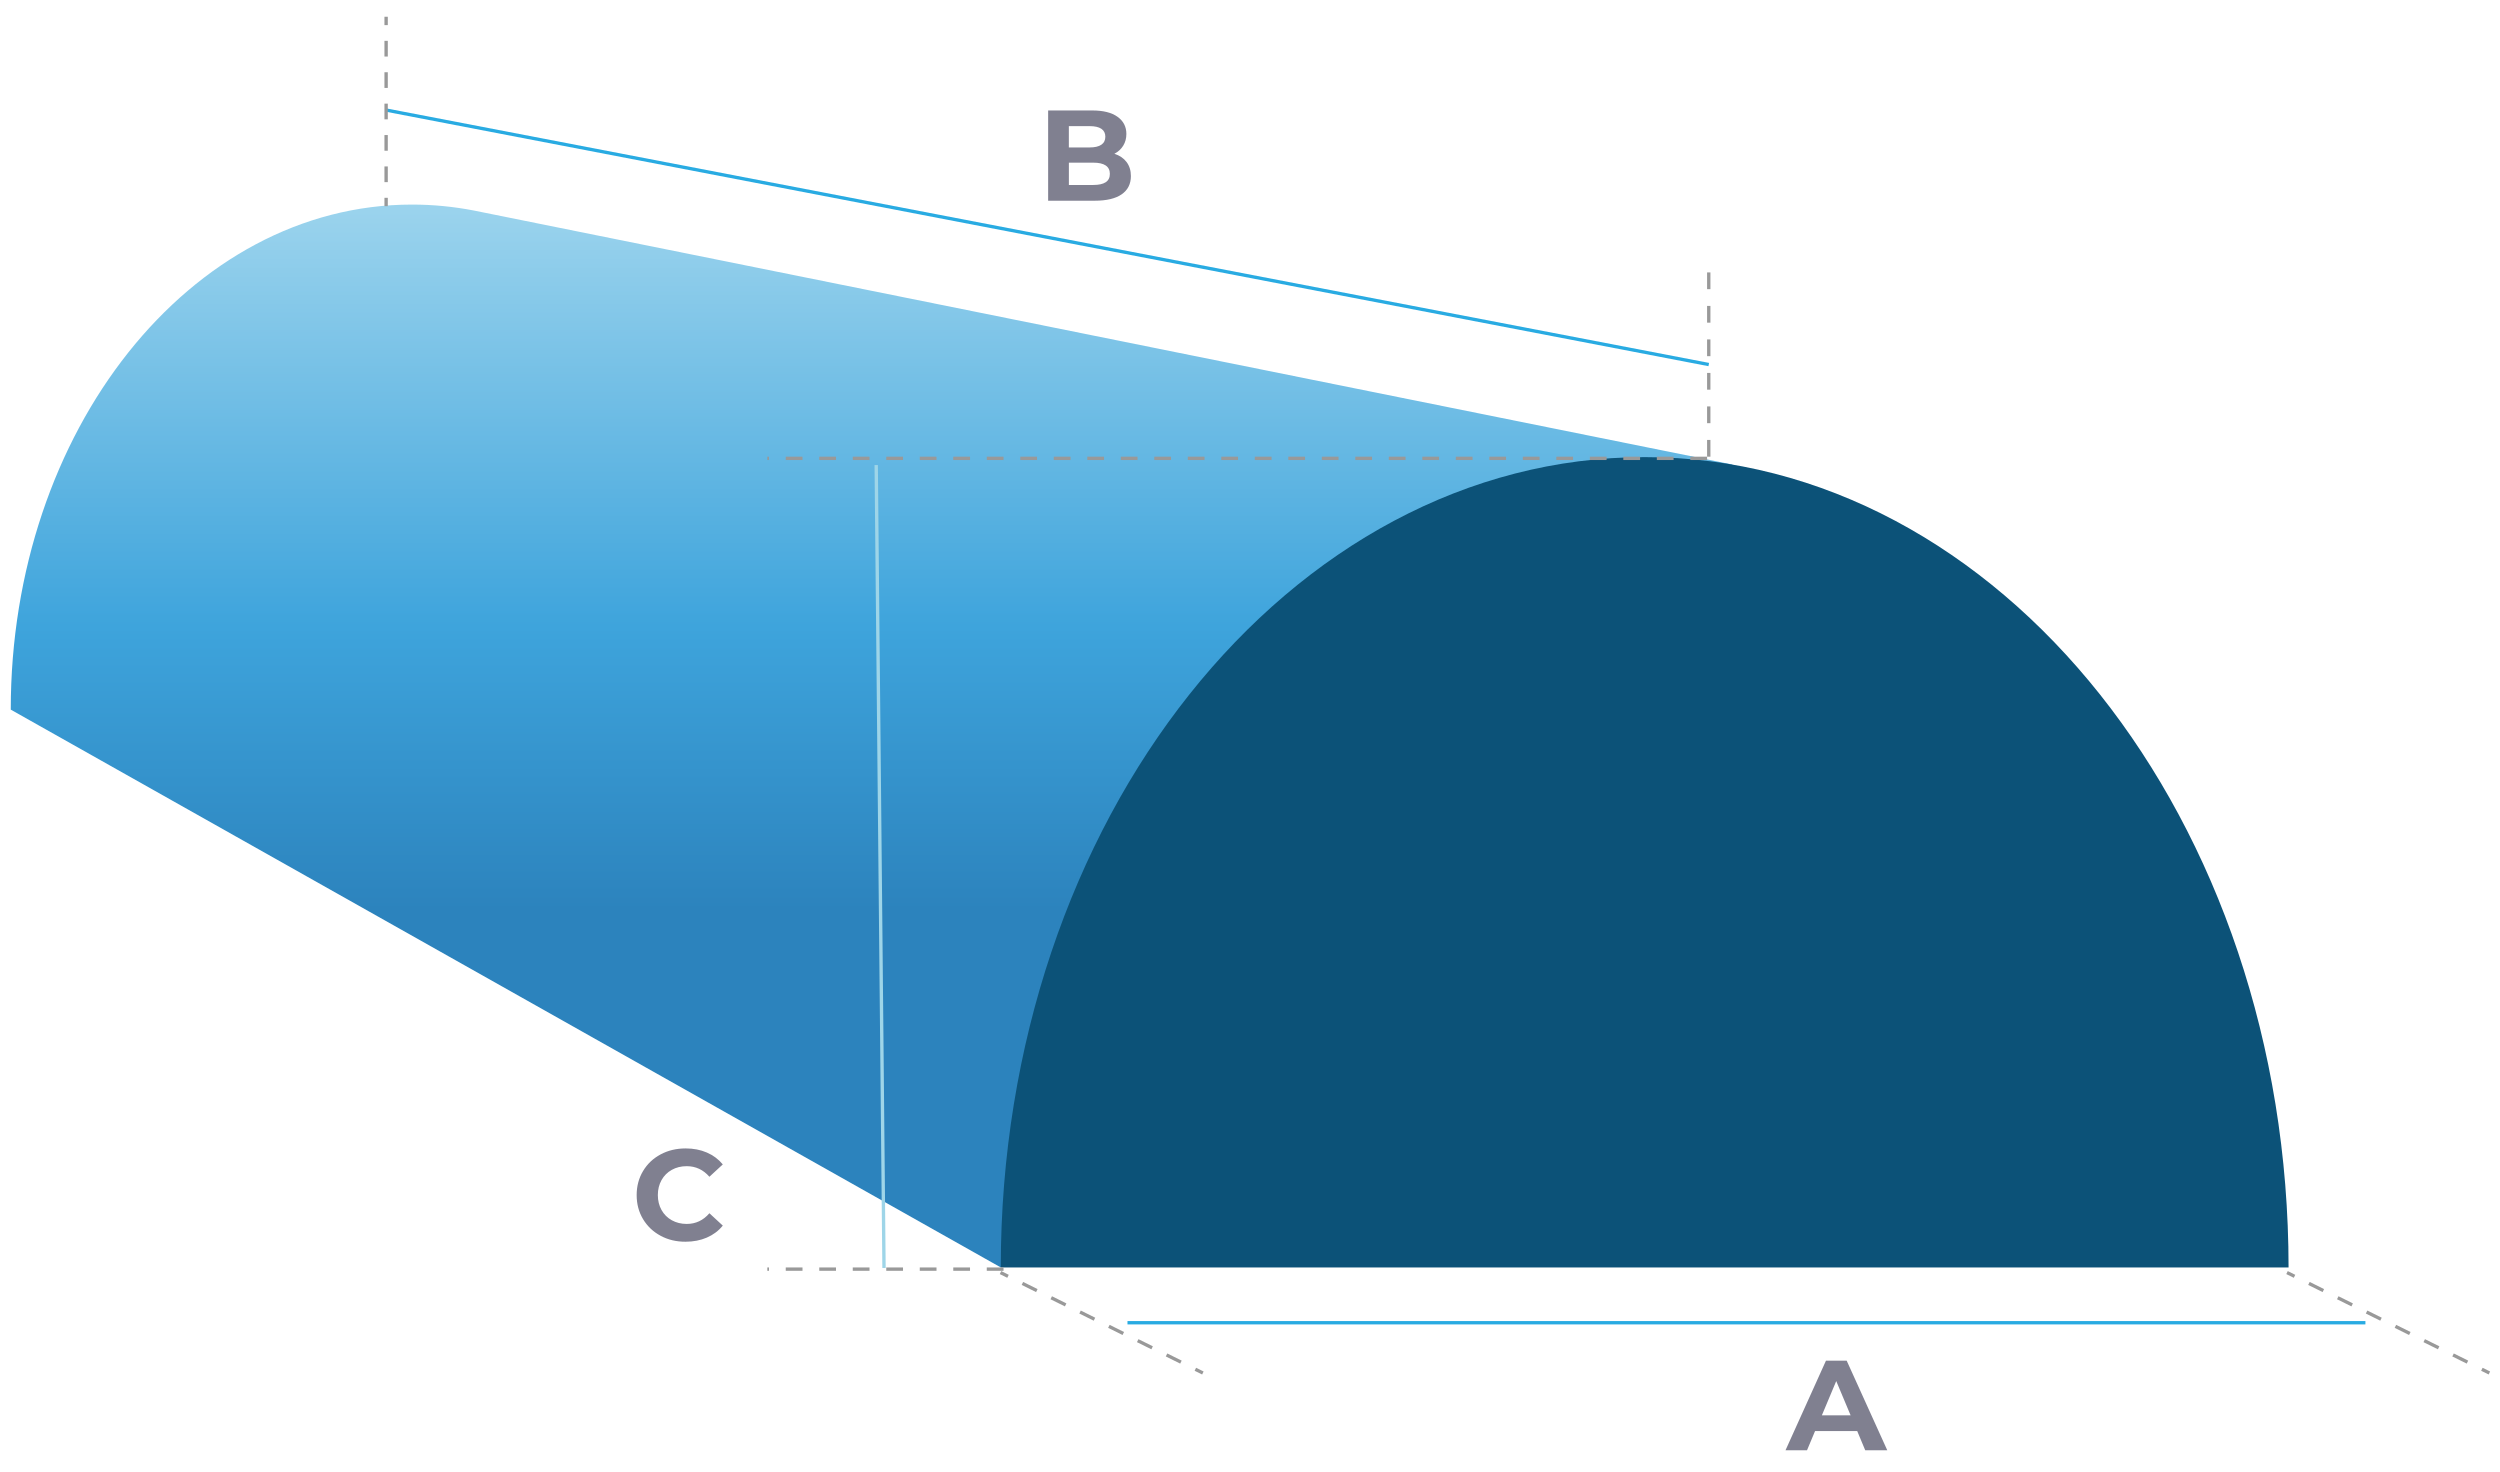 <?xml version="1.0" encoding="utf-8"?>
<!-- Generator: Adobe Illustrator 23.1.1, SVG Export Plug-In . SVG Version: 6.00 Build 0)  -->
<svg version="1.1" id="Layer_1" xmlns="http://www.w3.org/2000/svg" xmlns:xlink="http://www.w3.org/1999/xlink" x="0px" y="0px"
	 viewBox="0 0 746.2 439.22" style="enable-background:new 0 0 746.2 439.22;" xml:space="preserve">
<style type="text/css">
	.st0{fill:url(#SVGID_1_);}
	.st1{fill:#0C5278;}
	.st2{fill:#808090;}
	.st3{fill:none;stroke:#999999;stroke-miterlimit:10;}
	.st4{fill:none;stroke:#999999;stroke-miterlimit:10;stroke-dasharray:4.802,4.802;}
	.st5{fill:none;stroke:#29ABE2;stroke-miterlimit:10;}
	.st6{fill:none;stroke:#999999;stroke-miterlimit:10;stroke-dasharray:4.686,4.686;}
	.st7{fill:none;stroke:#999999;stroke-miterlimit:10;stroke-dasharray:5;}
	.st8{fill:none;stroke:#9ED5E8;stroke-miterlimit:10;}
</style>
<linearGradient id="SVGID_1_" gradientUnits="userSpaceOnUse" x1="260.154" y1="366.34" x2="260.154" y2="28.648">
	<stop  offset="0.28" style="stop-color:#2C83BD"/>
	<stop  offset="0.531" style="stop-color:#3EA4DC"/>
	<stop  offset="0.969" style="stop-color:#ACDCF0"/>
</linearGradient>
<path class="st0" d="M141.5,62.85L141.5,62.85c-6.03-1.17-12.21-1.79-18.5-1.79c-66.16,0-119.79,67.49-119.79,150.75l295.5,166.49
	l210.36-139.26l8.02-100.38L141.5,62.85z"/>
<path class="st1" d="M490.9,136.44c-106.14,0-192.19,108.29-192.19,241.87h384.38C683.09,244.73,597.04,136.44,490.9,136.44z"/>
<path class="st2" d="M554.34,427.14h-12.58l-2.4,5.73h-6.42l12.07-26.73h6.19l12.11,26.73h-6.58L554.34,427.14z M552.37,422.45
	l-4.29-10.23l-4.29,10.23H552.37z"/>
<g>
	<g>
		<line class="st3" x1="298.63" y1="379.84" x2="300.87" y2="380.95"/>
		<line class="st4" x1="305.17" y1="383.08" x2="354.64" y2="407.63"/>
		<line class="st3" x1="356.79" y1="408.7" x2="359.03" y2="409.81"/>
	</g>
</g>
<g>
	<g>
		<line class="st3" x1="682.63" y1="379.84" x2="684.87" y2="380.95"/>
		<line class="st4" x1="689.17" y1="383.08" x2="738.64" y2="407.63"/>
		<line class="st3" x1="740.79" y1="408.7" x2="743.03" y2="409.81"/>
	</g>
</g>
<line class="st5" x1="510.03" y1="108.81" x2="115.03" y2="32.81"/>
<path class="st2" d="M336.24,48.34c0.87,1.14,1.31,2.55,1.31,4.21c0,2.36-0.92,4.18-2.75,5.45s-4.51,1.91-8.02,1.91h-13.93V32.97
	H326c3.28,0,5.81,0.63,7.56,1.89c1.76,1.26,2.64,2.96,2.64,5.12c0,1.31-0.31,2.48-0.94,3.5c-0.63,1.03-1.51,1.83-2.64,2.42
	C334.16,46.39,335.37,47.2,336.24,48.34z M319.03,37.66v6.35h6.2c1.54,0,2.71-0.27,3.5-0.81c0.79-0.54,1.19-1.33,1.19-2.39
	c0-1.05-0.4-1.84-1.19-2.37c-0.8-0.53-1.96-0.79-3.5-0.79H319.03z M330.02,54.4c0.83-0.54,1.25-1.37,1.25-2.5
	c0-2.23-1.65-3.35-4.96-3.35h-7.27v6.66h7.27C327.95,55.21,329.19,54.94,330.02,54.4z"/>
<g>
	<g>
		<line class="st3" x1="115.25" y1="5" x2="115.25" y2="7.5"/>
		<line class="st6" x1="115.25" y1="12.19" x2="115.25" y2="56.7"/>
		<line class="st3" x1="115.25" y1="59.04" x2="115.25" y2="61.54"/>
	</g>
</g>
<line class="st7" x1="510.03" y1="81.31" x2="510.03" y2="136.31"/>
<line class="st5" x1="706.03" y1="394.81" x2="336.53" y2="394.81"/>
<line class="st7" x1="509.53" y1="136.81" x2="229.03" y2="136.81"/>
<line class="st7" x1="299.53" y1="378.81" x2="229.03" y2="378.81"/>
<line class="st8" x1="261.53" y1="138.81" x2="263.86" y2="378.47"/>
<path class="st2" d="M197.17,368.85c-2.22-1.19-3.96-2.85-5.23-4.96c-1.27-2.12-1.91-4.51-1.91-7.18c0-2.67,0.64-5.06,1.91-7.18
	s3.01-3.77,5.23-4.96c2.22-1.19,4.71-1.79,7.49-1.79c2.33,0,4.44,0.41,6.33,1.23c1.89,0.82,3.47,2,4.75,3.54l-4,3.69
	c-1.82-2.1-4.08-3.16-6.77-3.16c-1.67,0-3.16,0.37-4.46,1.1c-1.31,0.73-2.33,1.75-3.06,3.06c-0.73,1.31-1.1,2.8-1.1,4.46
	c0,1.67,0.37,3.16,1.1,4.46c0.73,1.31,1.75,2.33,3.06,3.06s2.8,1.1,4.46,1.1c2.69,0,4.95-1.06,6.77-3.19l4,3.69
	c-1.28,1.57-2.87,2.76-4.77,3.58c-1.9,0.82-4.02,1.23-6.35,1.23C201.87,370.64,199.38,370.05,197.17,368.85z"/>
</svg>
